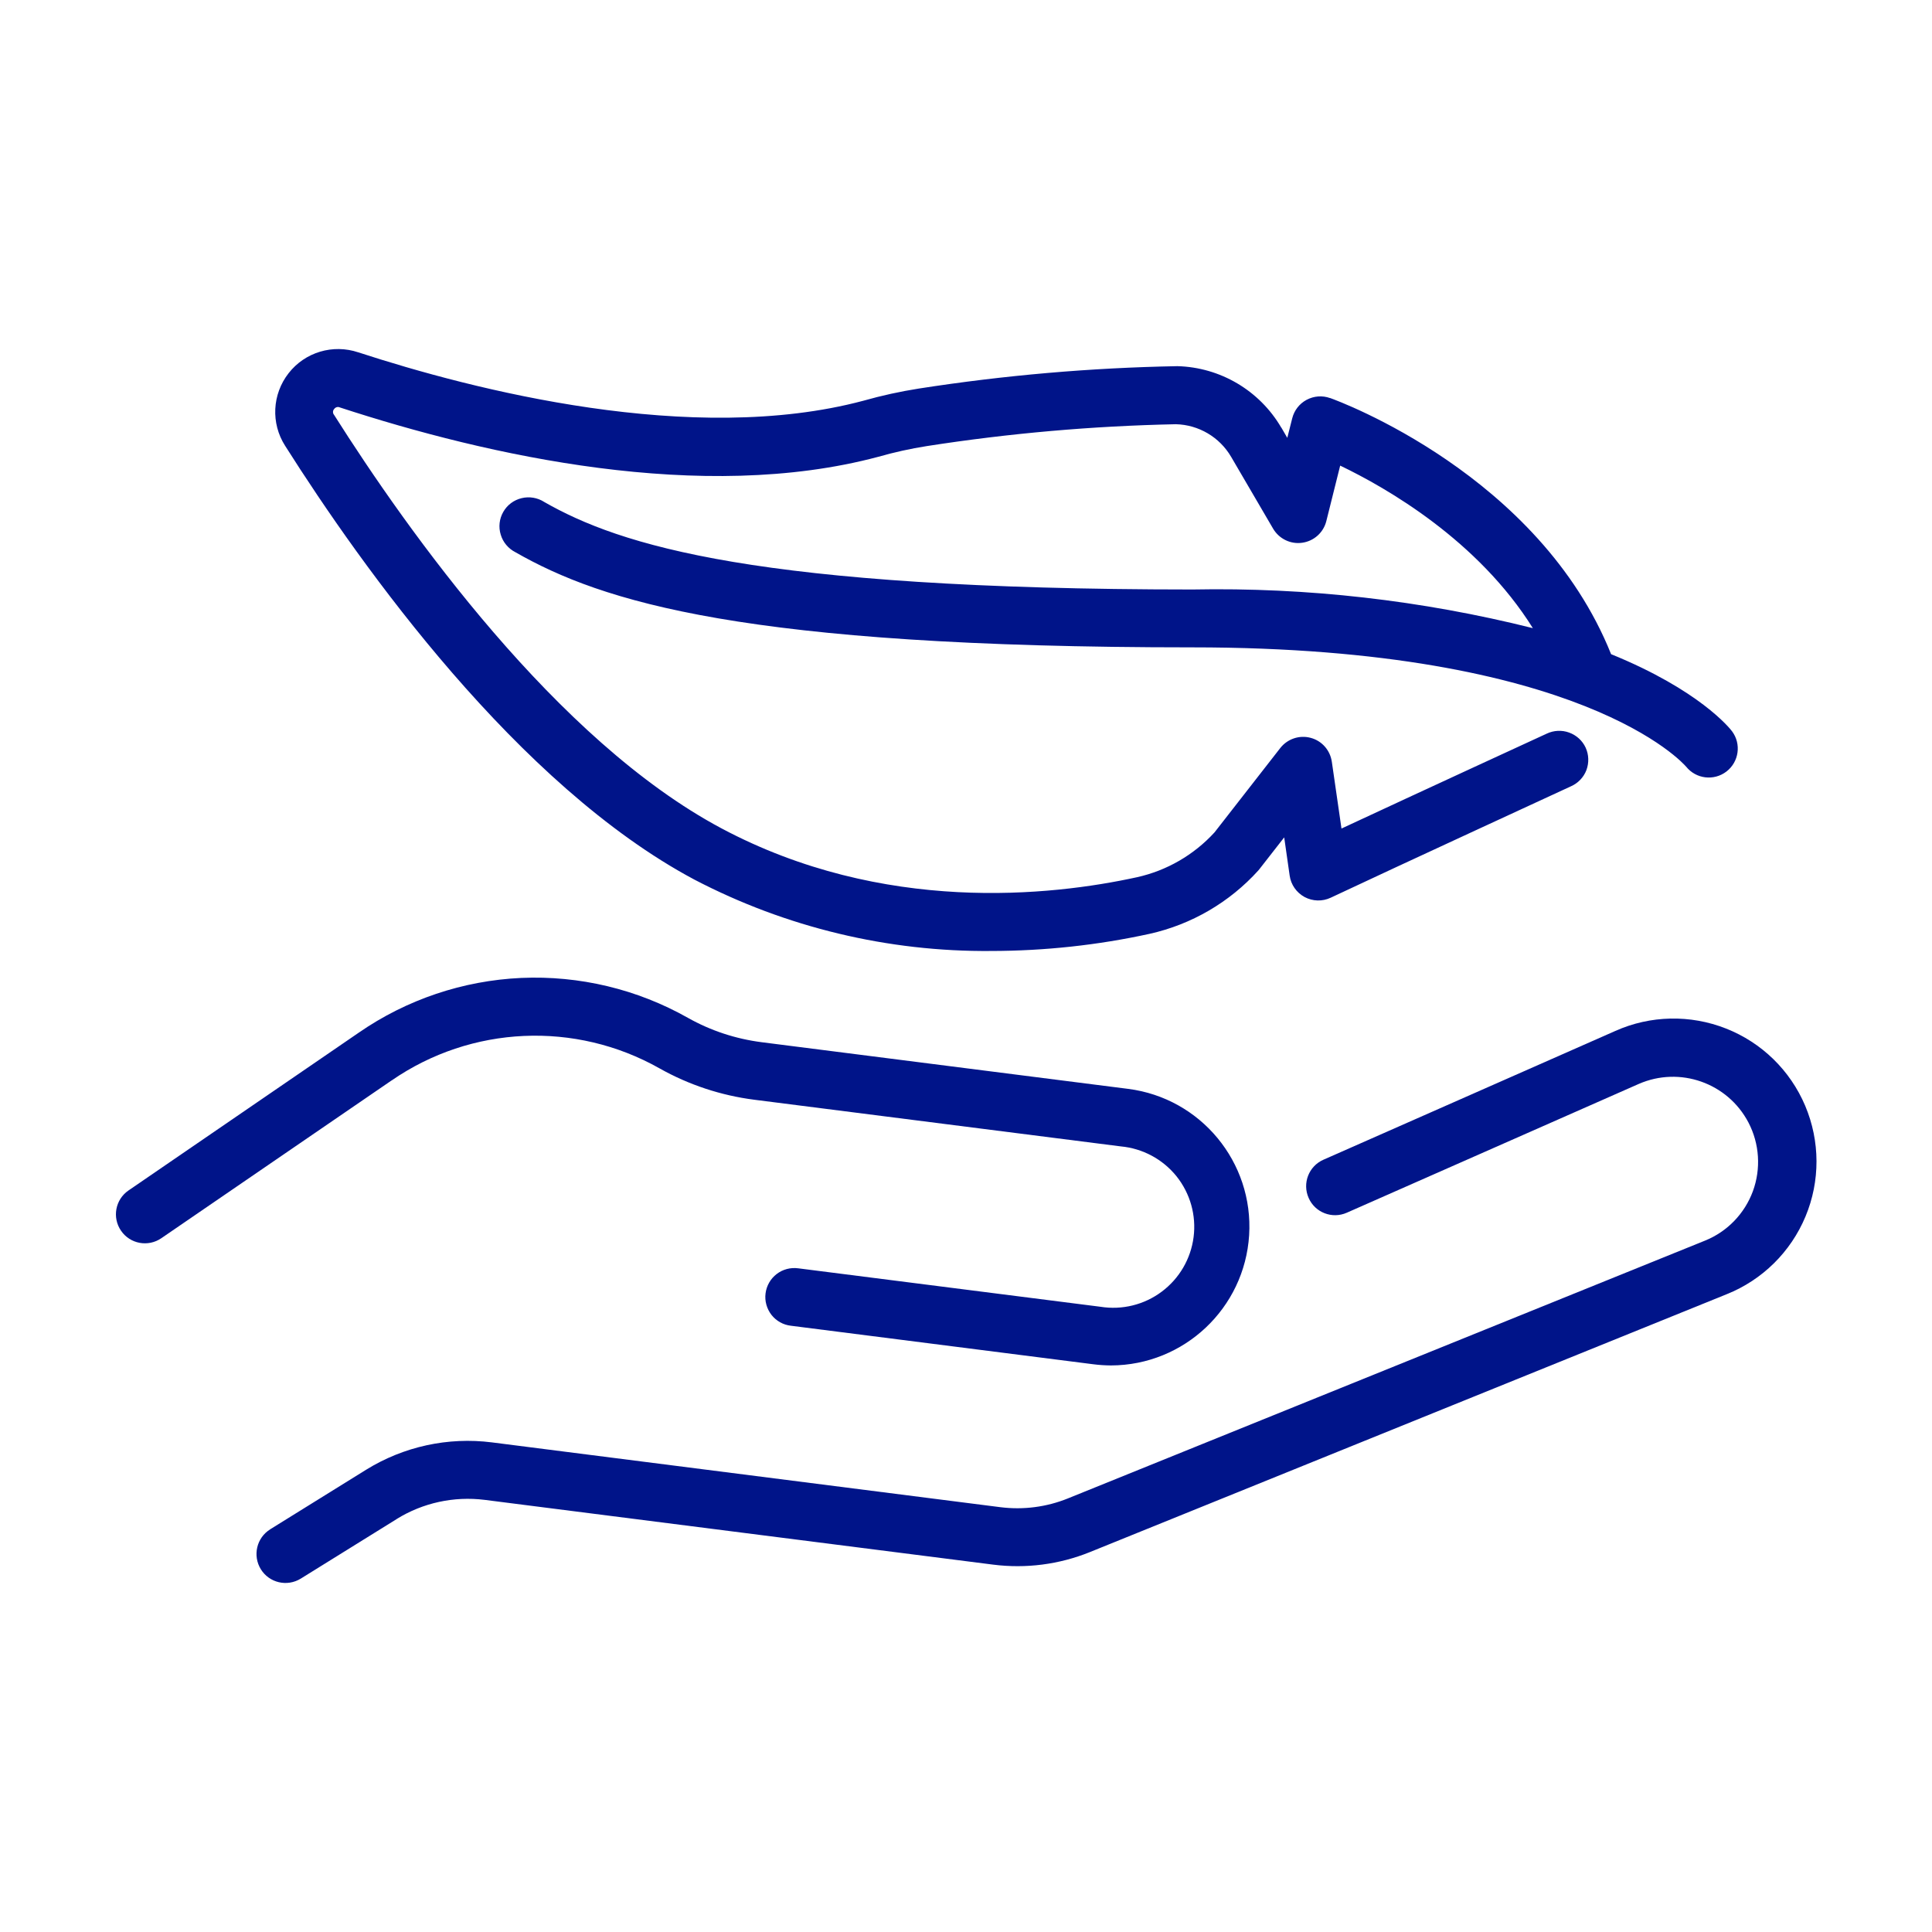 <svg width="40" height="40" viewBox="0 0 40 40" fill="none" xmlns="http://www.w3.org/2000/svg">
<path d="M11.267 10.392C11.127 10.303 10.959 10.275 10.799 10.314C10.638 10.353 10.502 10.454 10.42 10.598C10.338 10.74 10.318 10.911 10.367 11.069C10.413 11.226 10.524 11.358 10.671 11.433C12.462 12.456 15.398 13.403 24.687 13.403C32.763 13.403 34.863 15.819 34.909 15.873V15.872C35.113 16.128 35.485 16.173 35.745 15.973C36.004 15.773 36.056 15.401 35.859 15.139C35.812 15.076 35.182 14.287 33.356 13.544C31.866 9.83 27.715 8.303 27.537 8.24L27.538 8.242C27.377 8.184 27.202 8.198 27.052 8.278C26.902 8.358 26.795 8.497 26.754 8.661L26.652 9.065L26.529 8.853H26.527C26.079 8.086 25.265 7.604 24.376 7.581C22.582 7.614 20.793 7.769 19.021 8.045C18.634 8.106 18.251 8.19 17.874 8.297C14.335 9.24 9.801 8.073 7.416 7.294L7.418 7.295C6.894 7.119 6.316 7.29 5.976 7.726C5.635 8.161 5.605 8.762 5.902 9.228C7.497 11.747 10.719 16.261 14.376 18.211C16.273 19.201 18.387 19.709 20.527 19.689C21.629 19.687 22.726 19.569 23.801 19.334C24.67 19.14 25.457 18.681 26.054 18.02C26.063 18.011 26.071 18 26.079 17.989L26.588 17.337L26.701 18.128C26.727 18.317 26.843 18.481 27.01 18.572C27.179 18.662 27.379 18.667 27.551 18.586C28.909 17.945 32.49 16.297 32.526 16.279C32.673 16.214 32.788 16.093 32.845 15.944C32.901 15.792 32.896 15.626 32.829 15.479C32.762 15.334 32.639 15.222 32.487 15.167C32.337 15.112 32.17 15.12 32.024 15.189C31.993 15.203 29.389 16.401 27.774 17.154L27.574 15.77V15.772C27.54 15.533 27.368 15.337 27.135 15.276C26.903 15.214 26.656 15.297 26.507 15.487L25.145 17.234C24.717 17.701 24.157 18.025 23.54 18.162C21.765 18.55 18.288 18.934 14.937 17.15C11.523 15.331 8.445 11.005 6.913 8.584V8.586C6.887 8.55 6.888 8.501 6.918 8.469C6.945 8.43 6.996 8.415 7.038 8.436C10.11 9.439 14.537 10.43 18.182 9.458C18.512 9.364 18.848 9.289 19.187 9.236C20.894 8.97 22.618 8.819 24.346 8.783C24.818 8.795 25.25 9.05 25.489 9.458L26.358 10.945C26.482 11.156 26.721 11.272 26.961 11.237C27.204 11.203 27.401 11.025 27.46 10.789L27.747 9.64C28.716 10.105 30.601 11.189 31.736 13.005C29.432 12.428 27.063 12.159 24.688 12.205C15.654 12.203 12.833 11.287 11.266 10.392L11.267 10.392Z" fill="#001489"/>
<path d="M33.445 21.344L27.4 24.011C27.097 24.144 26.959 24.498 27.094 24.802C27.226 25.105 27.581 25.242 27.884 25.108L33.928 22.442C34.778 22.07 35.77 22.419 36.2 23.241C36.429 23.68 36.462 24.197 36.292 24.662C36.12 25.128 35.761 25.5 35.3 25.686L22.11 31.023C21.668 31.202 21.187 31.264 20.714 31.205L10.184 29.863C9.276 29.748 8.357 29.948 7.579 30.43L5.593 31.663V31.664C5.312 31.839 5.226 32.208 5.401 32.491C5.576 32.772 5.945 32.858 6.228 32.683L8.214 31.45H8.212C8.756 31.113 9.398 30.974 10.033 31.053L20.562 32.394C21.24 32.48 21.928 32.391 22.561 32.136L35.75 26.795C36.487 26.5 37.075 25.92 37.381 25.186C37.687 24.453 37.684 23.627 37.375 22.895C37.065 22.162 36.475 21.586 35.736 21.295C34.996 21.003 34.17 21.02 33.445 21.344Z" fill="#001489"/>
<path d="M13.656 22.12C14.262 22.461 14.928 22.681 15.618 22.769L23.206 23.735C23.658 23.777 24.073 24 24.358 24.353C24.642 24.708 24.77 25.163 24.712 25.613C24.654 26.063 24.417 26.47 24.053 26.742C23.691 27.014 23.231 27.127 22.783 27.055L16.526 26.259C16.367 26.238 16.206 26.28 16.079 26.378C15.953 26.475 15.87 26.619 15.85 26.778C15.829 26.936 15.875 27.097 15.973 27.224C16.072 27.349 16.215 27.43 16.375 27.448L22.631 28.245C22.755 28.261 22.878 28.269 23.001 28.27C24.515 28.266 25.767 27.086 25.862 25.573C25.956 24.063 24.861 22.736 23.358 22.544L15.77 21.578C15.232 21.509 14.714 21.339 14.242 21.073C13.192 20.48 11.997 20.194 10.79 20.247C9.586 20.302 8.42 20.694 7.428 21.38L2.661 24.647C2.387 24.834 2.318 25.208 2.506 25.481C2.693 25.755 3.067 25.823 3.34 25.636L8.108 22.369V22.37C9.756 21.231 11.911 21.134 13.656 22.12Z" fill="#001489"/>
</svg>
